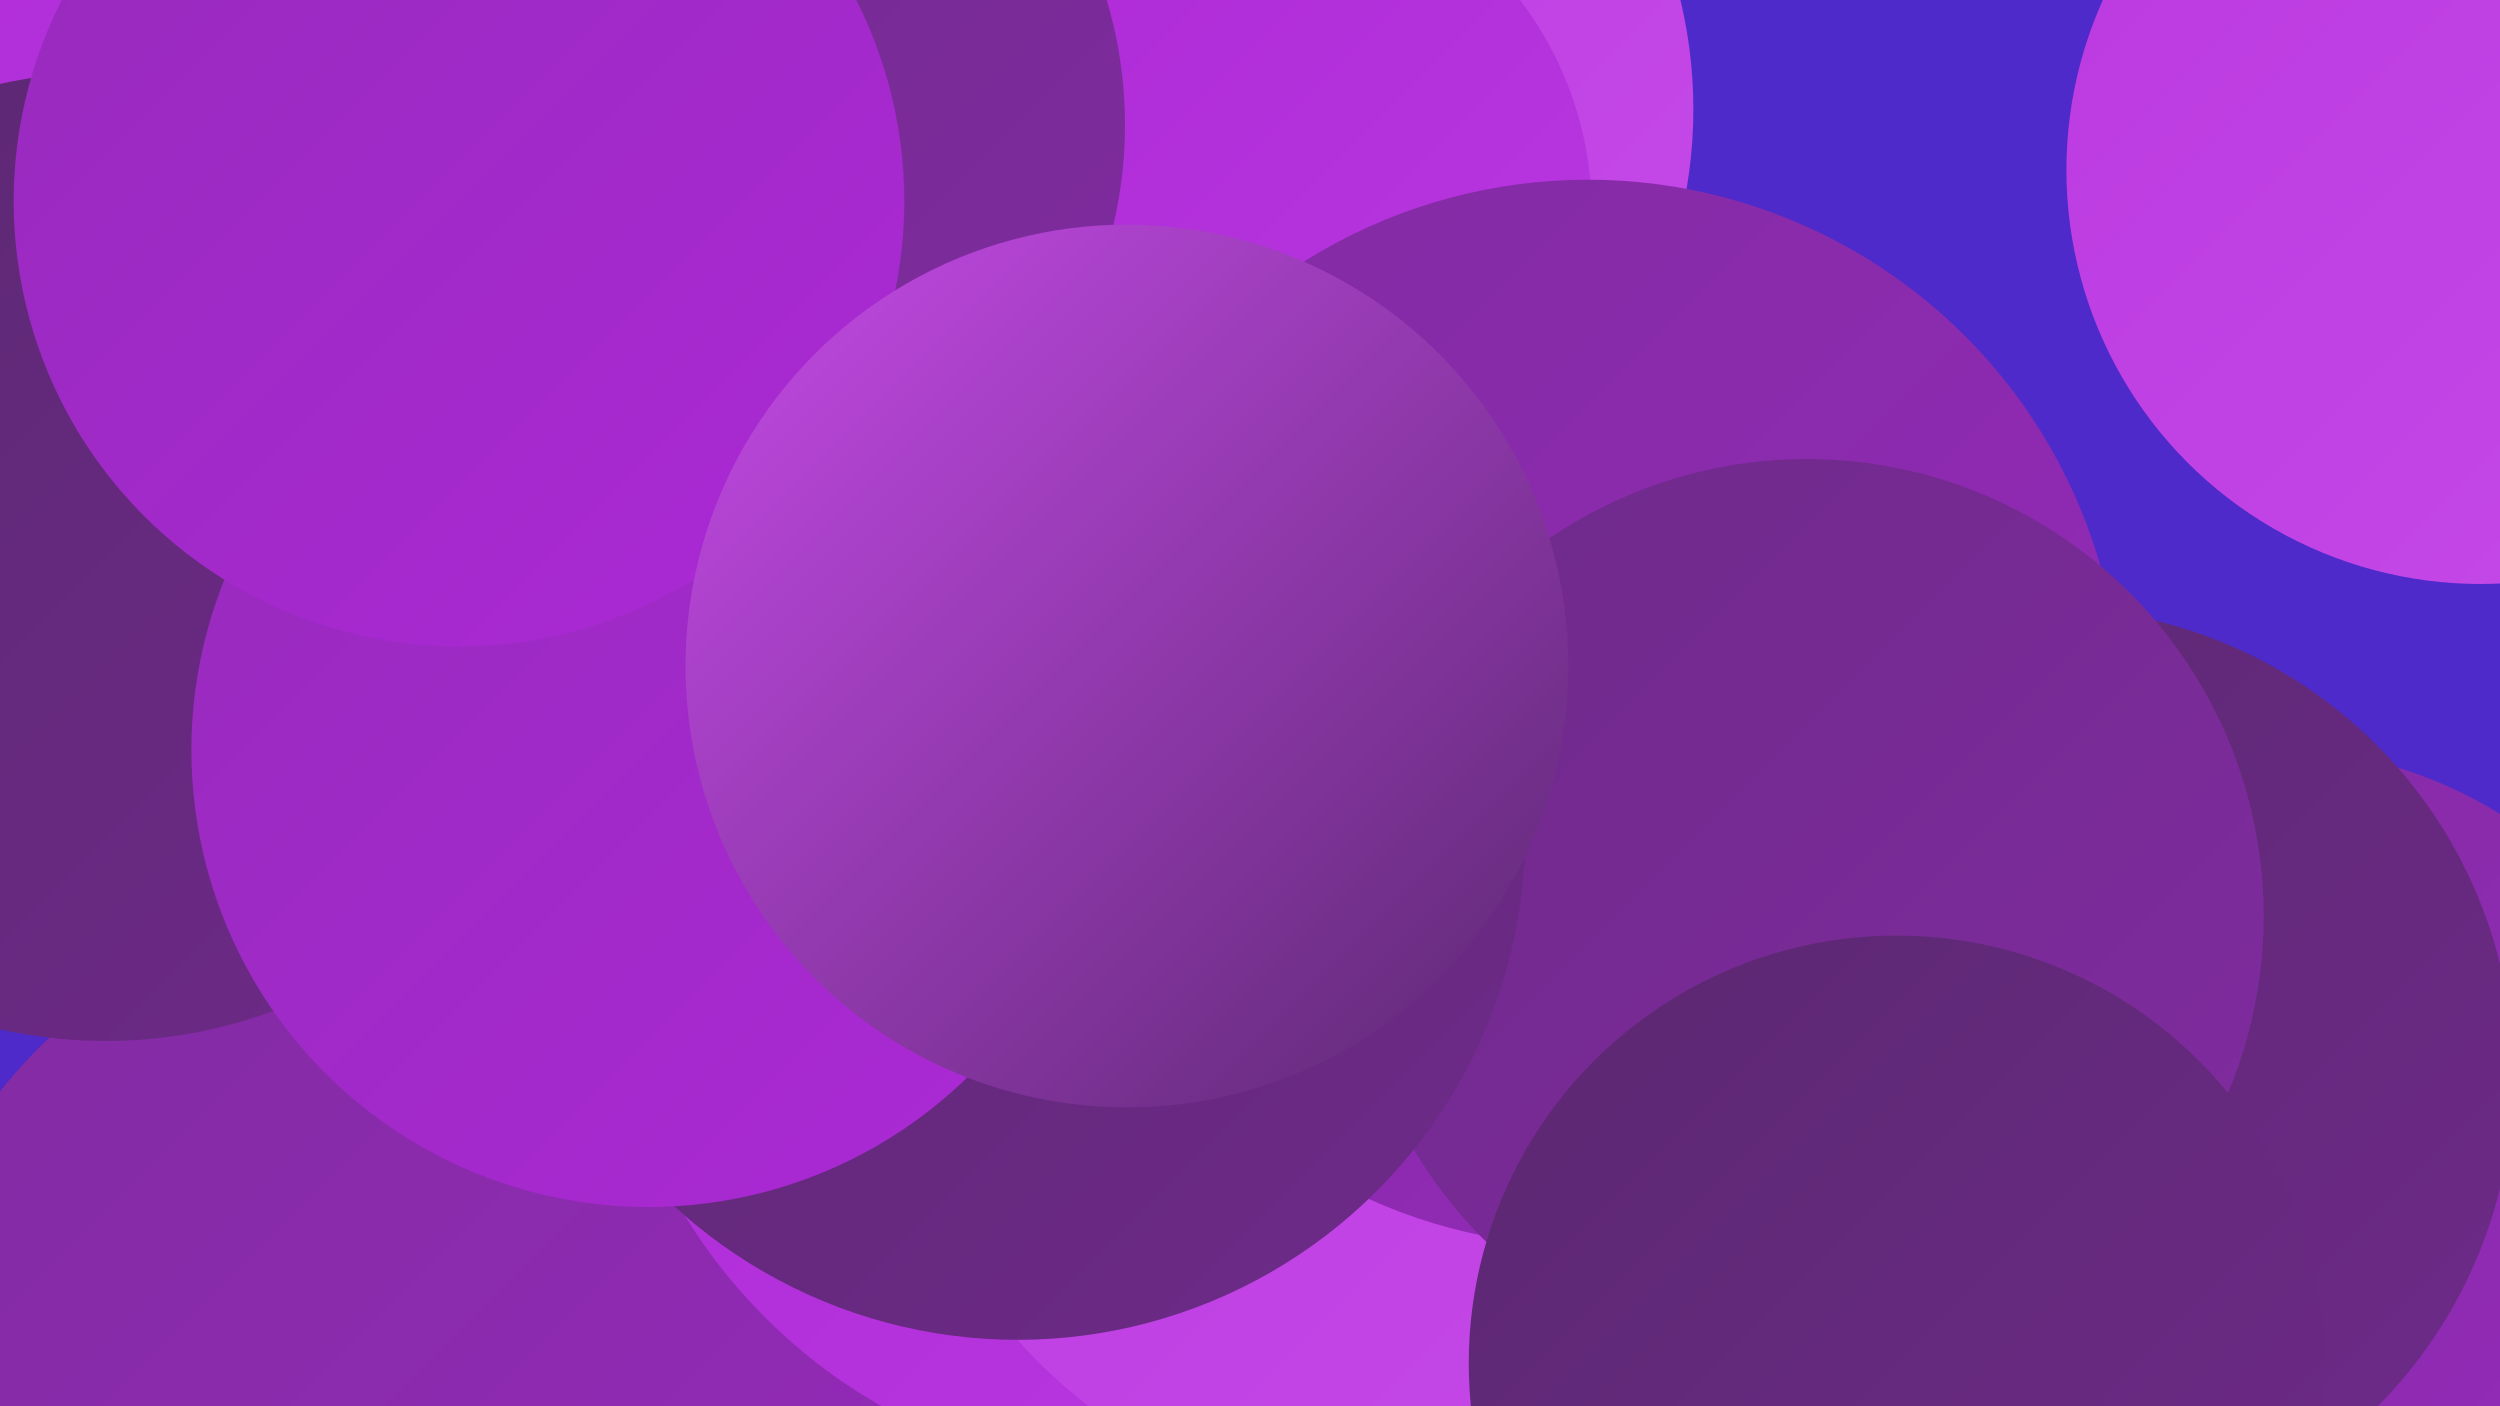 <?xml version="1.0" encoding="UTF-8"?><svg width="1280" height="720" xmlns="http://www.w3.org/2000/svg"><defs><linearGradient id="grad0" x1="0%" y1="0%" x2="100%" y2="100%"><stop offset="0%" style="stop-color:#5b2871;stop-opacity:1" /><stop offset="100%" style="stop-color:#6e2a89;stop-opacity:1" /></linearGradient><linearGradient id="grad1" x1="0%" y1="0%" x2="100%" y2="100%"><stop offset="0%" style="stop-color:#6e2a89;stop-opacity:1" /><stop offset="100%" style="stop-color:#812ba1;stop-opacity:1" /></linearGradient><linearGradient id="grad2" x1="0%" y1="0%" x2="100%" y2="100%"><stop offset="0%" style="stop-color:#812ba1;stop-opacity:1" /><stop offset="100%" style="stop-color:#962abb;stop-opacity:1" /></linearGradient><linearGradient id="grad3" x1="0%" y1="0%" x2="100%" y2="100%"><stop offset="0%" style="stop-color:#962abb;stop-opacity:1" /><stop offset="100%" style="stop-color:#ac29d6;stop-opacity:1" /></linearGradient><linearGradient id="grad4" x1="0%" y1="0%" x2="100%" y2="100%"><stop offset="0%" style="stop-color:#ac29d6;stop-opacity:1" /><stop offset="100%" style="stop-color:#ba39e0;stop-opacity:1" /></linearGradient><linearGradient id="grad5" x1="0%" y1="0%" x2="100%" y2="100%"><stop offset="0%" style="stop-color:#ba39e0;stop-opacity:1" /><stop offset="100%" style="stop-color:#c64ae8;stop-opacity:1" /></linearGradient><linearGradient id="grad6" x1="0%" y1="0%" x2="100%" y2="100%"><stop offset="0%" style="stop-color:#c64ae8;stop-opacity:1" /><stop offset="100%" style="stop-color:#5b2871;stop-opacity:1" /></linearGradient></defs><rect width="1280" height="720" fill="#4d2ac9" /><circle cx="200" cy="717" r="255" fill="url(#grad2)" /><circle cx="58" cy="54" r="262" fill="url(#grad4)" /><circle cx="897" cy="511" r="225" fill="url(#grad1)" /><circle cx="627" cy="56" r="240" fill="url(#grad5)" /><circle cx="635" cy="184" r="186" fill="url(#grad5)" /><circle cx="1161" cy="610" r="227" fill="url(#grad2)" /><circle cx="591" cy="475" r="282" fill="url(#grad4)" /><circle cx="1047" cy="551" r="240" fill="url(#grad0)" /><circle cx="727" cy="501" r="277" fill="url(#grad5)" /><circle cx="635" cy="109" r="180" fill="url(#grad4)" /><circle cx="813" cy="365" r="273" fill="url(#grad2)" /><circle cx="54" cy="285" r="248" fill="url(#grad0)" /><circle cx="1270" cy="87" r="212" fill="url(#grad5)" /><circle cx="925" cy="469" r="234" fill="url(#grad1)" /><circle cx="971" cy="698" r="219" fill="url(#grad0)" /><circle cx="521" cy="426" r="260" fill="url(#grad0)" /><circle cx="332" cy="384" r="234" fill="url(#grad3)" /><circle cx="352" cy="64" r="224" fill="url(#grad1)" /><circle cx="235" cy="103" r="228" fill="url(#grad3)" /><circle cx="577" cy="341" r="226" fill="url(#grad6)" /></svg>